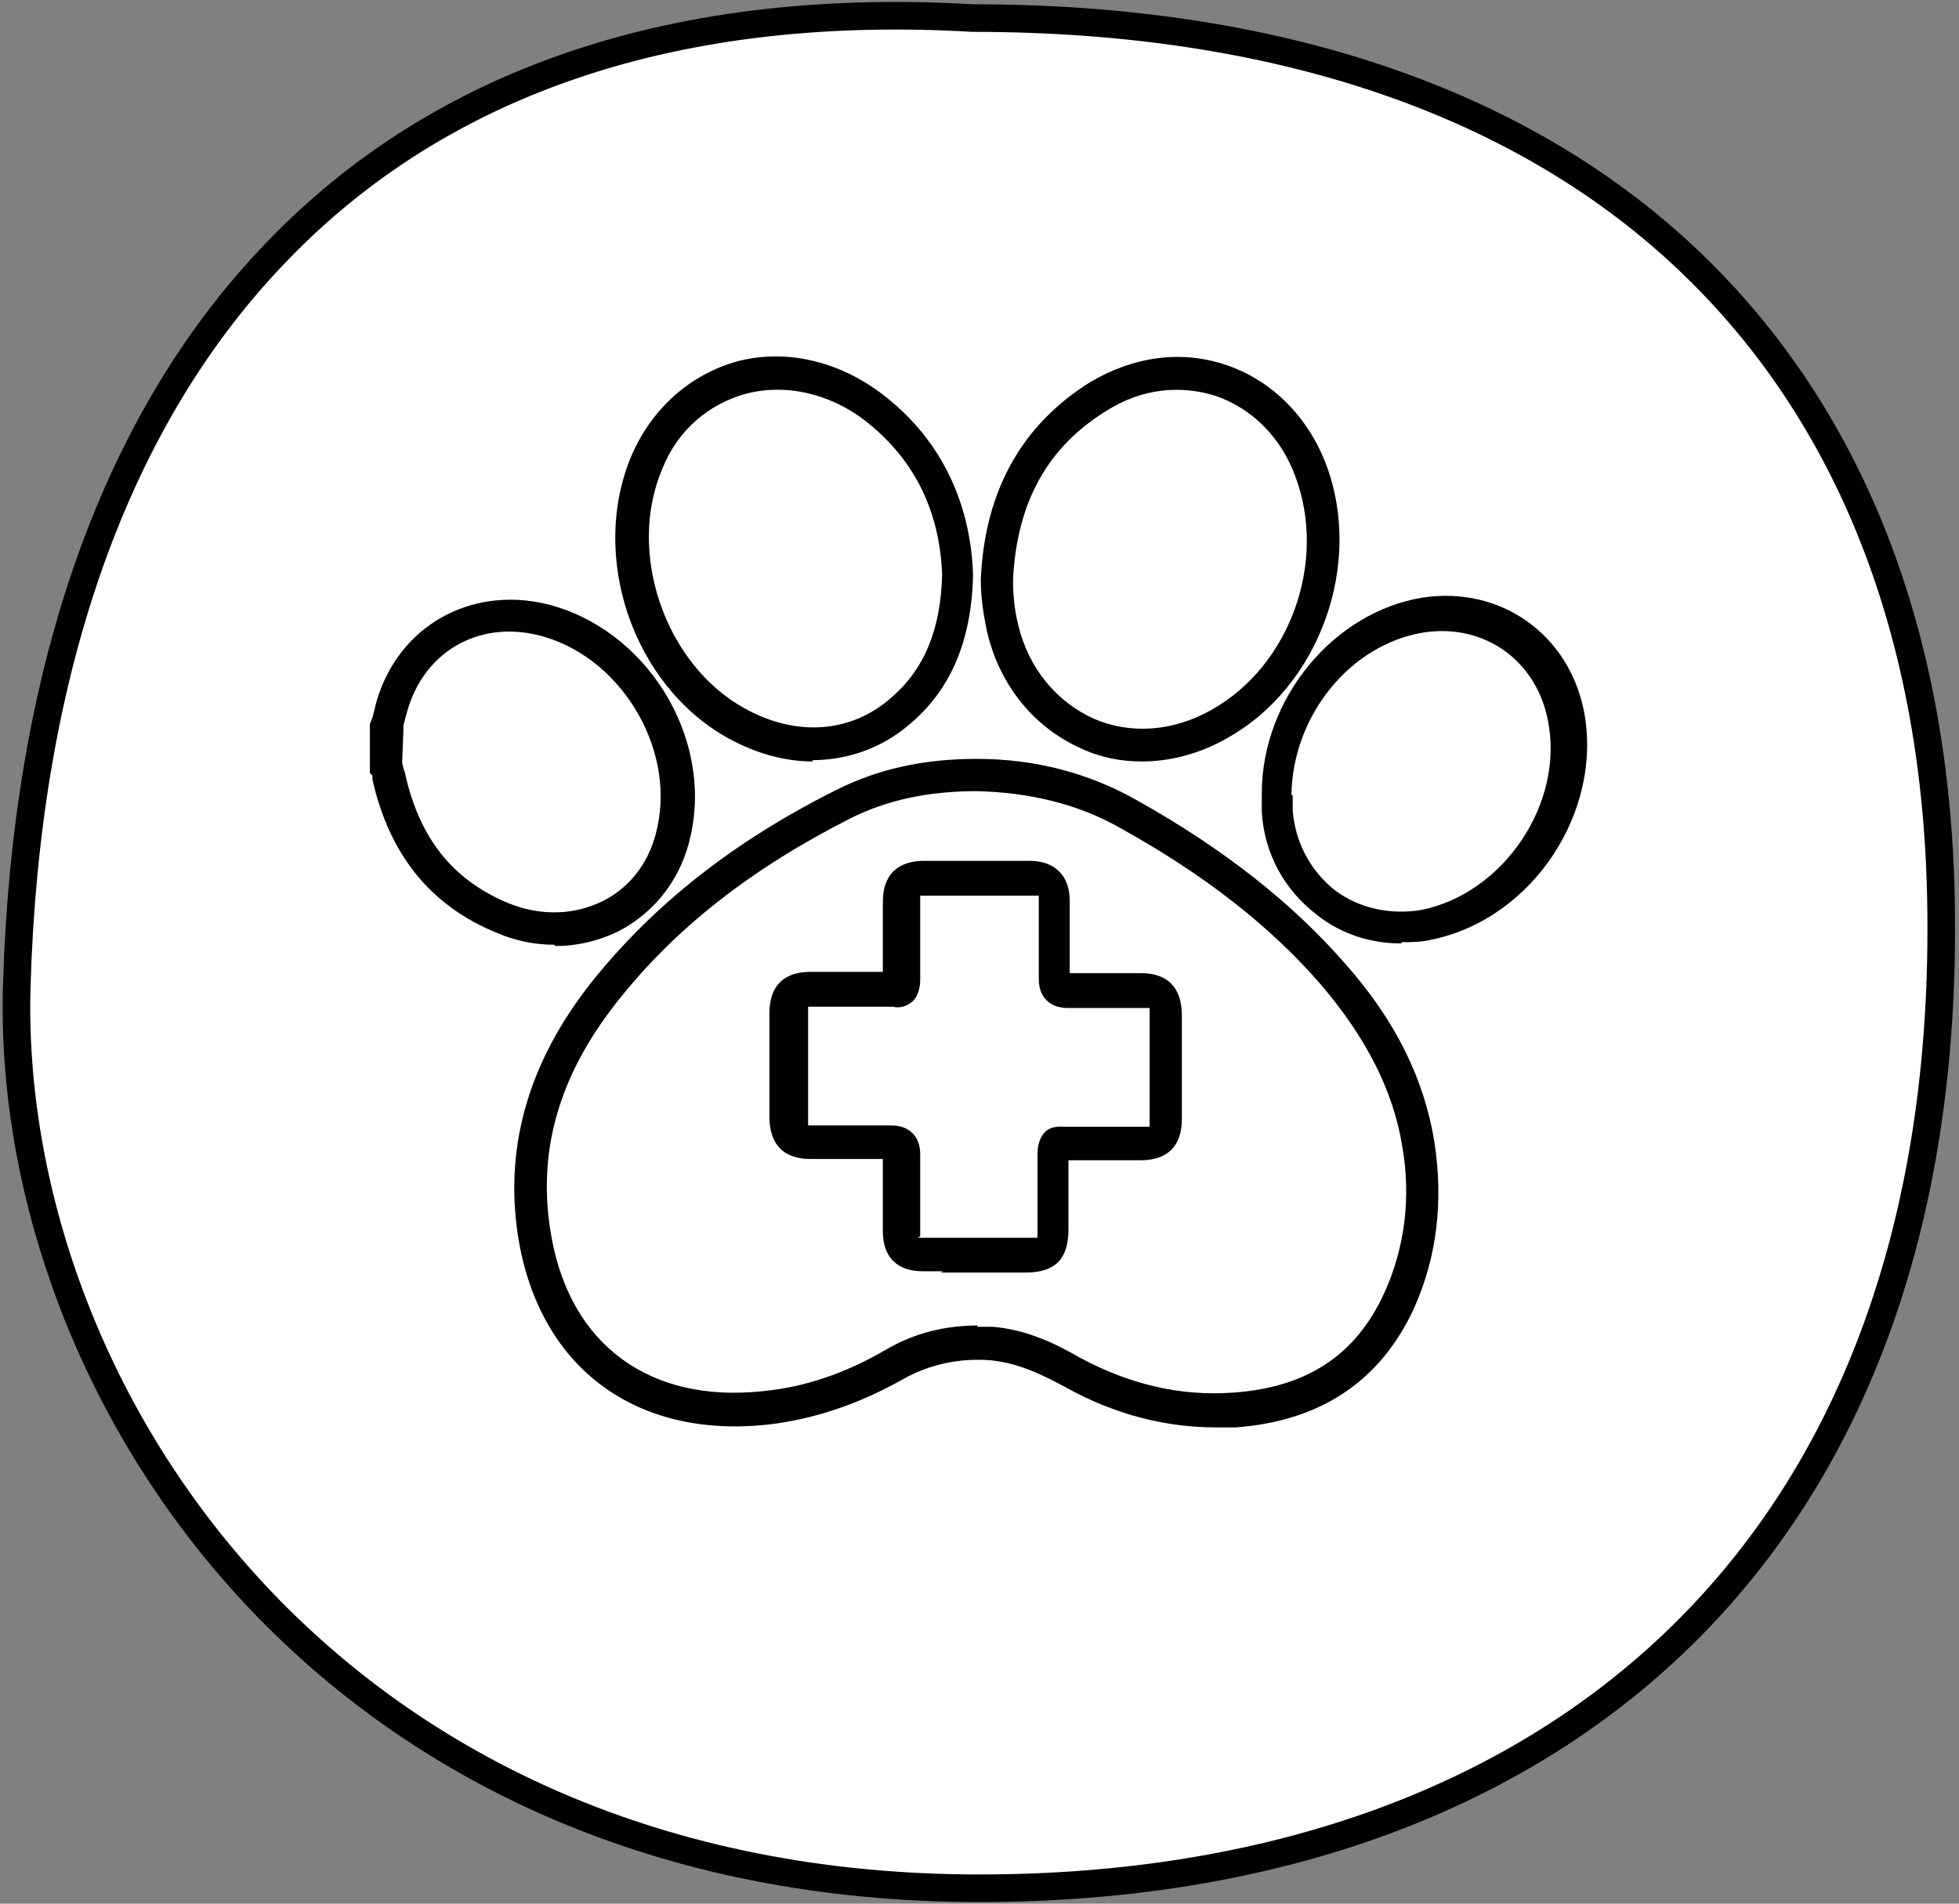 <svg width="71" height="69" viewBox="0 0 71 69" fill="none" xmlns="http://www.w3.org/2000/svg">
<rect x="0" y="0" width="71" height="69" fill="#808080" stroke="none"/>
<g clip-path="url(#clip0_1130_521)">
<path d="M35.267 0.655C46.29 0.655 54.978 3.696 60.911 9.169C66.843 14.642 70.159 22.595 70.346 32.605C70.58 44.675 66.889 53.656 60.63 59.597C54.371 65.538 45.449 68.532 35.033 68.439C11.724 68.205 0.187 50.241 0.607 35.74C0.934 24.606 4.017 15.484 9.809 9.356C15.555 3.228 24.009 6.55651e-06 35.267 0.655Z" fill="white" stroke="black" stroke-miterlimit="10"/>
<path d="M20.086 34.243C19.385 34.243 18.684 34.102 18.03 33.822C15.601 32.839 14.107 30.968 13.499 28.255C13.499 28.208 13.499 28.161 13.499 28.115L13.406 28.021V26.243L13.499 26.009C13.546 25.822 13.593 25.635 13.64 25.448C14.434 22.688 17.049 21.238 19.805 21.893C23.402 22.782 25.831 26.664 25.037 30.266C24.71 31.81 23.776 33.026 22.468 33.728C21.721 34.102 20.926 34.289 20.132 34.289L20.086 34.243ZM14.574 27.647C14.574 27.647 14.62 27.881 14.667 27.974C15.181 30.36 16.395 31.904 18.451 32.746C19.619 33.214 20.833 33.167 21.861 32.652C22.888 32.138 23.589 31.155 23.823 29.986C24.476 27.039 22.421 23.717 19.478 23.016C17.33 22.501 15.368 23.624 14.761 25.776C14.714 25.963 14.667 26.103 14.62 26.29V26.477L14.574 27.694V27.647Z" fill="#010101"/>
<path d="M44.095 51.738C42.226 51.738 40.405 51.27 38.63 50.288C37.602 49.727 36.808 49.399 35.92 49.306C34.799 49.212 33.678 49.446 32.697 50.008C31.109 50.896 29.474 51.458 27.746 51.645C23.075 52.113 19.665 49.633 18.824 45.096C18.217 41.727 19.105 38.547 21.44 35.599C23.682 32.793 26.578 30.5 30.315 28.629C31.81 27.881 33.445 27.506 35.407 27.506C37.508 27.506 39.47 28.021 41.199 29.003C44.375 30.781 46.851 32.746 48.766 34.944C50.587 37.003 51.615 39.108 51.989 41.4C52.316 43.552 52.082 45.563 51.241 47.435C50.027 50.054 47.878 51.504 44.795 51.738C44.562 51.738 44.328 51.738 44.095 51.738ZM35.407 48.09C35.407 48.09 35.78 48.09 35.967 48.09C37.182 48.183 38.256 48.698 39.143 49.212C40.965 50.195 42.834 50.616 44.702 50.475C47.364 50.288 49.139 49.119 50.167 46.873C50.914 45.236 51.148 43.412 50.821 41.54C50.494 39.529 49.513 37.611 47.878 35.693C46.057 33.588 43.674 31.717 40.638 30.033C39.097 29.144 37.322 28.723 35.407 28.676C33.632 28.676 32.137 29.003 30.829 29.658C27.232 31.483 24.476 33.635 22.374 36.301C20.226 39.014 19.432 41.821 19.992 44.862C20.693 48.744 23.542 50.849 27.606 50.428C29.147 50.288 30.642 49.774 32.09 48.932C33.118 48.323 34.239 48.043 35.453 48.043L35.407 48.09ZM34.192 46.078C33.959 46.078 33.678 46.078 33.445 46.078C32.511 46.078 31.997 45.563 31.997 44.628V44.3C31.997 43.552 31.997 42.803 31.997 42.008C31.249 42.008 30.549 42.008 29.801 42.008H29.381C28.4 42.008 27.886 41.494 27.886 40.464C27.886 39.201 27.886 37.938 27.886 36.722C27.886 35.74 28.4 35.225 29.381 35.225C30.268 35.225 31.109 35.225 31.997 35.225C31.997 34.43 31.997 33.681 31.997 32.933V32.699C31.997 31.483 32.791 31.202 33.491 31.202C34.753 31.202 36.06 31.202 37.322 31.202C38.209 31.202 38.77 31.717 38.77 32.652V32.933C38.77 33.728 38.77 34.523 38.77 35.272C39.564 35.272 40.358 35.272 41.152 35.272H41.339C42.32 35.272 42.834 35.786 42.834 36.816C42.834 38.079 42.834 39.342 42.834 40.558C42.834 41.54 42.32 42.055 41.339 42.055H41.152C40.358 42.055 39.517 42.055 38.723 42.055C38.723 42.757 38.723 43.412 38.723 44.113V44.581C38.723 45.61 38.256 46.125 37.182 46.125H34.612C34.612 46.125 34.285 46.125 34.099 46.125L34.192 46.078ZM33.258 44.862C33.258 44.862 33.351 44.862 33.491 44.862C33.912 44.862 34.332 44.862 34.753 44.862H37.275C37.275 44.862 37.555 44.862 37.602 44.862C37.602 44.862 37.602 44.768 37.602 44.534V44.066C37.602 43.318 37.602 42.569 37.602 41.821C37.602 41.727 37.602 41.353 37.836 41.073C38.069 40.792 38.443 40.839 38.583 40.839C39.47 40.839 40.311 40.839 41.199 40.839H41.386H41.666C41.666 40.839 41.666 40.792 41.666 40.558C41.666 39.295 41.666 38.079 41.666 36.816C41.666 36.582 41.666 36.535 41.666 36.535C41.666 36.535 41.572 36.535 41.386 36.535H41.199C40.358 36.535 39.517 36.535 38.723 36.535C38.583 36.535 38.209 36.535 37.929 36.254C37.649 35.974 37.649 35.599 37.649 35.459C37.649 34.617 37.649 33.822 37.649 32.98V32.699V32.465C37.649 32.465 37.602 32.465 37.415 32.465C36.154 32.465 34.846 32.465 33.585 32.465C33.398 32.465 33.351 32.465 33.351 32.465C33.351 32.465 33.351 32.559 33.351 32.746V32.98C33.351 33.822 33.351 34.664 33.351 35.506C33.351 35.599 33.351 35.974 33.118 36.254C32.837 36.535 32.511 36.535 32.37 36.488C31.436 36.488 30.502 36.488 29.568 36.488C29.381 36.488 29.288 36.488 29.288 36.488C29.288 36.488 29.288 36.535 29.288 36.769C29.288 38.032 29.288 39.248 29.288 40.511C29.288 40.745 29.288 40.792 29.288 40.792C29.288 40.792 29.381 40.792 29.568 40.792H29.988C30.735 40.792 31.53 40.792 32.277 40.792C32.417 40.792 32.791 40.792 33.071 41.073C33.351 41.353 33.351 41.727 33.351 41.868C33.351 42.663 33.351 43.458 33.351 44.254V44.581C33.351 44.581 33.351 44.768 33.351 44.815L33.258 44.862Z" fill="#010101"/>
<path d="M29.474 27.6C28.447 27.6 27.419 27.319 26.391 26.758C22.935 24.84 21.347 20.162 22.888 16.513C23.636 14.782 25.037 13.566 26.718 13.098C28.493 12.63 30.409 13.098 31.95 14.268C34.005 15.812 35.173 18.104 35.266 20.817C35.22 23.203 34.472 24.98 32.978 26.243C31.95 27.132 30.689 27.553 29.428 27.553L29.474 27.6ZM28.166 14.127C27.793 14.127 27.419 14.174 27.045 14.268C25.691 14.642 24.57 15.578 24.009 16.981C22.701 20.022 24.103 24.091 26.999 25.682C28.867 26.711 30.829 26.571 32.277 25.308C33.491 24.279 34.099 22.828 34.145 20.817C34.052 18.431 33.071 16.56 31.296 15.203C30.362 14.502 29.241 14.127 28.213 14.127H28.166Z" fill="#010101"/>
<path d="M41.386 27.6C40.638 27.6 39.891 27.46 39.19 27.132C37.509 26.384 36.248 24.887 35.78 22.922C35.64 22.267 35.547 21.659 35.547 21.004C35.687 17.776 37.042 15.391 39.517 13.847C41.105 12.911 42.834 12.677 44.469 13.239C46.103 13.8 47.411 15.11 48.065 16.841C49.42 20.443 47.832 24.887 44.469 26.758C43.488 27.319 42.413 27.6 41.386 27.6ZM36.715 21.004C36.715 21.519 36.761 22.08 36.901 22.641C37.275 24.232 38.303 25.448 39.657 26.056C40.965 26.618 42.507 26.524 43.908 25.729C46.757 24.138 48.112 20.349 46.944 17.262C46.43 15.858 45.403 14.829 44.095 14.361C42.787 13.94 41.386 14.081 40.124 14.876C37.976 16.186 36.855 18.197 36.715 21.004Z" fill="#010101"/>
<path d="M50.775 34.196C49.7 34.196 48.626 33.868 47.738 33.167C46.571 32.278 45.823 30.968 45.73 29.424C45.73 29.237 45.73 29.05 45.73 28.91V28.77C45.73 25.308 48.346 22.174 51.569 21.659C54.371 21.238 56.847 22.969 57.407 25.776C58.108 29.424 55.539 33.307 51.895 34.056C51.522 34.149 51.195 34.149 50.821 34.149L50.775 34.196ZM46.851 28.816V28.91C46.851 28.91 46.851 29.191 46.851 29.378C46.944 30.547 47.505 31.576 48.392 32.278C49.28 32.933 50.401 33.167 51.522 32.98C54.511 32.372 56.707 29.097 56.099 26.103C55.679 23.951 53.811 22.595 51.615 22.922C48.953 23.343 46.851 25.916 46.804 28.816H46.851Z" fill="#010101"/>
</g>
<defs>
<clipPath id="clip0_1130_521">
<rect width="71" height="69" fill="white"/>
</clipPath>
</defs>
</svg>
